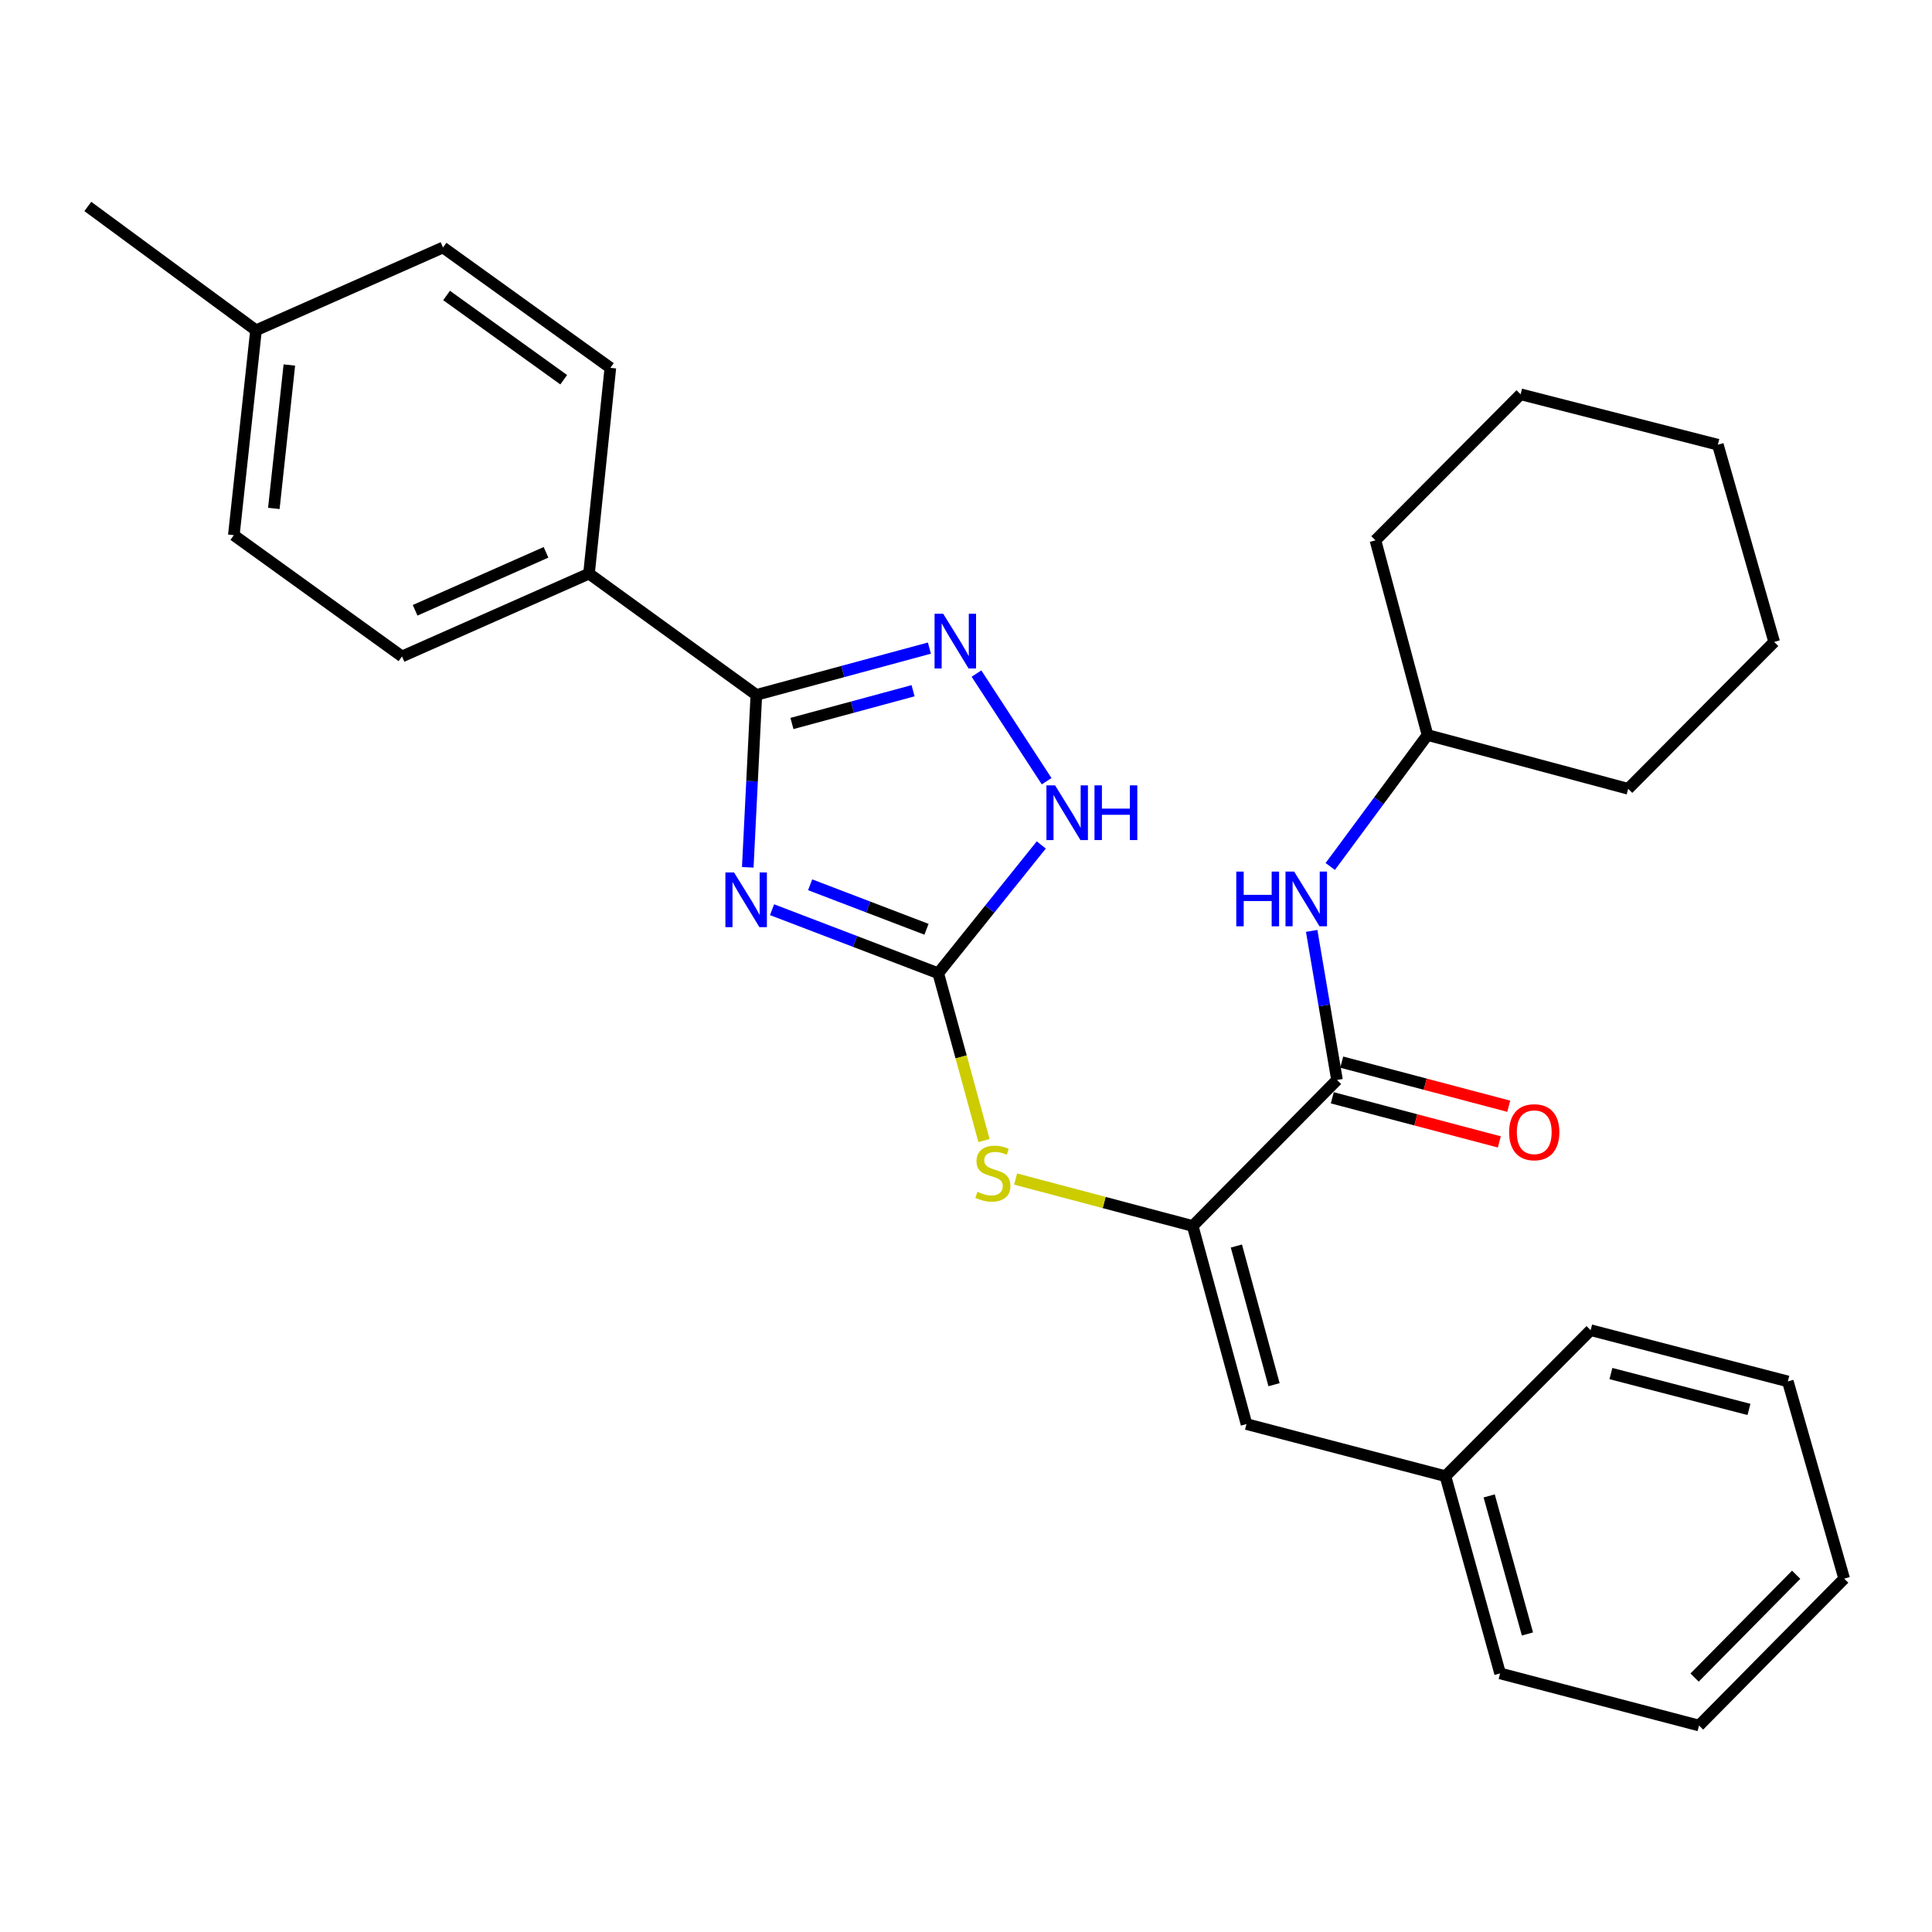 <?xml version='1.0' encoding='iso-8859-1'?>
<svg version='1.1' baseProfile='full'
              xmlns='http://www.w3.org/2000/svg'
                      xmlns:rdkit='http://www.rdkit.org/xml'
                      xmlns:xlink='http://www.w3.org/1999/xlink'
                  xml:space='preserve'
width='1000px' height='1000px' viewBox='0 0 1000 1000'>
<!-- END OF HEADER -->
<rect style='opacity:1.0;fill:#FFFFFF;stroke:none' width='1000' height='1000' x='0' y='0'> </rect>
<path class='bond-0' d='M 399.606,470.862 L 442.622,487.309' style='fill:none;fill-rule:evenodd;stroke:#0000FF;stroke-width:6px;stroke-linecap:butt;stroke-linejoin:miter;stroke-opacity:1' />
<path class='bond-0' d='M 442.622,487.309 L 485.638,503.755' style='fill:none;fill-rule:evenodd;stroke:#000000;stroke-width:6px;stroke-linecap:butt;stroke-linejoin:miter;stroke-opacity:1' />
<path class='bond-0' d='M 419.329,457.962 L 449.44,469.474' style='fill:none;fill-rule:evenodd;stroke:#0000FF;stroke-width:6px;stroke-linecap:butt;stroke-linejoin:miter;stroke-opacity:1' />
<path class='bond-0' d='M 449.44,469.474 L 479.552,480.987' style='fill:none;fill-rule:evenodd;stroke:#000000;stroke-width:6px;stroke-linecap:butt;stroke-linejoin:miter;stroke-opacity:1' />
<path class='bond-1' d='M 387.042,448.923 L 389.264,404.3' style='fill:none;fill-rule:evenodd;stroke:#0000FF;stroke-width:6px;stroke-linecap:butt;stroke-linejoin:miter;stroke-opacity:1' />
<path class='bond-1' d='M 389.264,404.3 L 391.487,359.676' style='fill:none;fill-rule:evenodd;stroke:#000000;stroke-width:6px;stroke-linecap:butt;stroke-linejoin:miter;stroke-opacity:1' />
<path class='bond-5' d='M 485.638,503.755 L 512.301,470.552' style='fill:none;fill-rule:evenodd;stroke:#000000;stroke-width:6px;stroke-linecap:butt;stroke-linejoin:miter;stroke-opacity:1' />
<path class='bond-5' d='M 512.301,470.552 L 538.964,437.349' style='fill:none;fill-rule:evenodd;stroke:#0000FF;stroke-width:6px;stroke-linecap:butt;stroke-linejoin:miter;stroke-opacity:1' />
<path class='bond-6' d='M 485.638,503.755 L 497.48,547.055' style='fill:none;fill-rule:evenodd;stroke:#000000;stroke-width:6px;stroke-linecap:butt;stroke-linejoin:miter;stroke-opacity:1' />
<path class='bond-6' d='M 497.48,547.055 L 509.322,590.355' style='fill:none;fill-rule:evenodd;stroke:#CCCC00;stroke-width:6px;stroke-linecap:butt;stroke-linejoin:miter;stroke-opacity:1' />
<path class='bond-2' d='M 391.487,359.676 L 436.272,347.566' style='fill:none;fill-rule:evenodd;stroke:#000000;stroke-width:6px;stroke-linecap:butt;stroke-linejoin:miter;stroke-opacity:1' />
<path class='bond-2' d='M 436.272,347.566 L 481.056,335.456' style='fill:none;fill-rule:evenodd;stroke:#0000FF;stroke-width:6px;stroke-linecap:butt;stroke-linejoin:miter;stroke-opacity:1' />
<path class='bond-2' d='M 409.906,374.474 L 441.255,365.997' style='fill:none;fill-rule:evenodd;stroke:#000000;stroke-width:6px;stroke-linecap:butt;stroke-linejoin:miter;stroke-opacity:1' />
<path class='bond-2' d='M 441.255,365.997 L 472.604,357.521' style='fill:none;fill-rule:evenodd;stroke:#0000FF;stroke-width:6px;stroke-linecap:butt;stroke-linejoin:miter;stroke-opacity:1' />
<path class='bond-9' d='M 391.487,359.676 L 304.867,296.912' style='fill:none;fill-rule:evenodd;stroke:#000000;stroke-width:6px;stroke-linecap:butt;stroke-linejoin:miter;stroke-opacity:1' />
<path class='bond-29' d='M 505.422,348.642 L 541.736,404.348' style='fill:none;fill-rule:evenodd;stroke:#0000FF;stroke-width:6px;stroke-linecap:butt;stroke-linejoin:miter;stroke-opacity:1' />
<path class='bond-3' d='M 617.349,634.565 L 571.51,622.417' style='fill:none;fill-rule:evenodd;stroke:#000000;stroke-width:6px;stroke-linecap:butt;stroke-linejoin:miter;stroke-opacity:1' />
<path class='bond-3' d='M 571.51,622.417 L 525.672,610.27' style='fill:none;fill-rule:evenodd;stroke:#CCCC00;stroke-width:6px;stroke-linecap:butt;stroke-linejoin:miter;stroke-opacity:1' />
<path class='bond-4' d='M 617.349,634.565 L 692.035,558.987' style='fill:none;fill-rule:evenodd;stroke:#000000;stroke-width:6px;stroke-linecap:butt;stroke-linejoin:miter;stroke-opacity:1' />
<path class='bond-7' d='M 617.349,634.565 L 645.183,737.095' style='fill:none;fill-rule:evenodd;stroke:#000000;stroke-width:6px;stroke-linecap:butt;stroke-linejoin:miter;stroke-opacity:1' />
<path class='bond-7' d='M 639.95,644.942 L 659.434,716.713' style='fill:none;fill-rule:evenodd;stroke:#000000;stroke-width:6px;stroke-linecap:butt;stroke-linejoin:miter;stroke-opacity:1' />
<path class='bond-8' d='M 692.035,558.987 L 685.479,520.408' style='fill:none;fill-rule:evenodd;stroke:#000000;stroke-width:6px;stroke-linecap:butt;stroke-linejoin:miter;stroke-opacity:1' />
<path class='bond-8' d='M 685.479,520.408 L 678.924,481.829' style='fill:none;fill-rule:evenodd;stroke:#0000FF;stroke-width:6px;stroke-linecap:butt;stroke-linejoin:miter;stroke-opacity:1' />
<path class='bond-10' d='M 689.597,568.217 L 732.82,579.634' style='fill:none;fill-rule:evenodd;stroke:#000000;stroke-width:6px;stroke-linecap:butt;stroke-linejoin:miter;stroke-opacity:1' />
<path class='bond-10' d='M 732.82,579.634 L 776.043,591.05' style='fill:none;fill-rule:evenodd;stroke:#FF0000;stroke-width:6px;stroke-linecap:butt;stroke-linejoin:miter;stroke-opacity:1' />
<path class='bond-10' d='M 694.473,549.757 L 737.696,561.174' style='fill:none;fill-rule:evenodd;stroke:#000000;stroke-width:6px;stroke-linecap:butt;stroke-linejoin:miter;stroke-opacity:1' />
<path class='bond-10' d='M 737.696,561.174 L 780.918,572.59' style='fill:none;fill-rule:evenodd;stroke:#FF0000;stroke-width:6px;stroke-linecap:butt;stroke-linejoin:miter;stroke-opacity:1' />
<path class='bond-13' d='M 645.183,737.095 L 748.159,764.07' style='fill:none;fill-rule:evenodd;stroke:#000000;stroke-width:6px;stroke-linecap:butt;stroke-linejoin:miter;stroke-opacity:1' />
<path class='bond-14' d='M 688.538,448.494 L 713.708,414.464' style='fill:none;fill-rule:evenodd;stroke:#0000FF;stroke-width:6px;stroke-linecap:butt;stroke-linejoin:miter;stroke-opacity:1' />
<path class='bond-14' d='M 713.708,414.464 L 738.877,380.434' style='fill:none;fill-rule:evenodd;stroke:#000000;stroke-width:6px;stroke-linecap:butt;stroke-linejoin:miter;stroke-opacity:1' />
<path class='bond-11' d='M 304.867,296.912 L 208.076,339.776' style='fill:none;fill-rule:evenodd;stroke:#000000;stroke-width:6px;stroke-linecap:butt;stroke-linejoin:miter;stroke-opacity:1' />
<path class='bond-11' d='M 282.617,285.884 L 214.863,315.889' style='fill:none;fill-rule:evenodd;stroke:#000000;stroke-width:6px;stroke-linecap:butt;stroke-linejoin:miter;stroke-opacity:1' />
<path class='bond-12' d='M 304.867,296.912 L 315.92,190.393' style='fill:none;fill-rule:evenodd;stroke:#000000;stroke-width:6px;stroke-linecap:butt;stroke-linejoin:miter;stroke-opacity:1' />
<path class='bond-15' d='M 208.076,339.776 L 121.032,277.013' style='fill:none;fill-rule:evenodd;stroke:#000000;stroke-width:6px;stroke-linecap:butt;stroke-linejoin:miter;stroke-opacity:1' />
<path class='bond-16' d='M 315.92,190.393 L 229.301,128.096' style='fill:none;fill-rule:evenodd;stroke:#000000;stroke-width:6px;stroke-linecap:butt;stroke-linejoin:miter;stroke-opacity:1' />
<path class='bond-16' d='M 291.779,196.549 L 231.146,152.941' style='fill:none;fill-rule:evenodd;stroke:#000000;stroke-width:6px;stroke-linecap:butt;stroke-linejoin:miter;stroke-opacity:1' />
<path class='bond-18' d='M 748.159,764.07 L 776.448,866.155' style='fill:none;fill-rule:evenodd;stroke:#000000;stroke-width:6px;stroke-linecap:butt;stroke-linejoin:miter;stroke-opacity:1' />
<path class='bond-18' d='M 770.802,774.283 L 790.605,845.743' style='fill:none;fill-rule:evenodd;stroke:#000000;stroke-width:6px;stroke-linecap:butt;stroke-linejoin:miter;stroke-opacity:1' />
<path class='bond-19' d='M 748.159,764.07 L 823.301,688.492' style='fill:none;fill-rule:evenodd;stroke:#000000;stroke-width:6px;stroke-linecap:butt;stroke-linejoin:miter;stroke-opacity:1' />
<path class='bond-21' d='M 738.877,380.434 L 842.734,408.278' style='fill:none;fill-rule:evenodd;stroke:#000000;stroke-width:6px;stroke-linecap:butt;stroke-linejoin:miter;stroke-opacity:1' />
<path class='bond-22' d='M 738.877,380.434 L 711.924,279.675' style='fill:none;fill-rule:evenodd;stroke:#000000;stroke-width:6px;stroke-linecap:butt;stroke-linejoin:miter;stroke-opacity:1' />
<path class='bond-30' d='M 121.032,277.013 L 132.509,170.961' style='fill:none;fill-rule:evenodd;stroke:#000000;stroke-width:6px;stroke-linecap:butt;stroke-linejoin:miter;stroke-opacity:1' />
<path class='bond-30' d='M 141.736,263.159 L 149.77,188.923' style='fill:none;fill-rule:evenodd;stroke:#000000;stroke-width:6px;stroke-linecap:butt;stroke-linejoin:miter;stroke-opacity:1' />
<path class='bond-17' d='M 229.301,128.096 L 132.509,170.961' style='fill:none;fill-rule:evenodd;stroke:#000000;stroke-width:6px;stroke-linecap:butt;stroke-linejoin:miter;stroke-opacity:1' />
<path class='bond-20' d='M 132.509,170.961 L 45.455,106.871' style='fill:none;fill-rule:evenodd;stroke:#000000;stroke-width:6px;stroke-linecap:butt;stroke-linejoin:miter;stroke-opacity:1' />
<path class='bond-24' d='M 776.448,866.155 L 879.424,893.129' style='fill:none;fill-rule:evenodd;stroke:#000000;stroke-width:6px;stroke-linecap:butt;stroke-linejoin:miter;stroke-opacity:1' />
<path class='bond-23' d='M 823.301,688.492 L 925.375,715.021' style='fill:none;fill-rule:evenodd;stroke:#000000;stroke-width:6px;stroke-linecap:butt;stroke-linejoin:miter;stroke-opacity:1' />
<path class='bond-23' d='M 833.809,710.951 L 905.261,729.521' style='fill:none;fill-rule:evenodd;stroke:#000000;stroke-width:6px;stroke-linecap:butt;stroke-linejoin:miter;stroke-opacity:1' />
<path class='bond-26' d='M 842.734,408.278 L 918.311,332.266' style='fill:none;fill-rule:evenodd;stroke:#000000;stroke-width:6px;stroke-linecap:butt;stroke-linejoin:miter;stroke-opacity:1' />
<path class='bond-25' d='M 711.924,279.675 L 787.066,204.087' style='fill:none;fill-rule:evenodd;stroke:#000000;stroke-width:6px;stroke-linecap:butt;stroke-linejoin:miter;stroke-opacity:1' />
<path class='bond-27' d='M 925.375,715.021 L 954.545,817.106' style='fill:none;fill-rule:evenodd;stroke:#000000;stroke-width:6px;stroke-linecap:butt;stroke-linejoin:miter;stroke-opacity:1' />
<path class='bond-31' d='M 879.424,893.129 L 954.545,817.106' style='fill:none;fill-rule:evenodd;stroke:#000000;stroke-width:6px;stroke-linecap:butt;stroke-linejoin:miter;stroke-opacity:1' />
<path class='bond-31' d='M 877.111,868.305 L 929.696,815.089' style='fill:none;fill-rule:evenodd;stroke:#000000;stroke-width:6px;stroke-linecap:butt;stroke-linejoin:miter;stroke-opacity:1' />
<path class='bond-28' d='M 787.066,204.087 L 889.151,230.181' style='fill:none;fill-rule:evenodd;stroke:#000000;stroke-width:6px;stroke-linecap:butt;stroke-linejoin:miter;stroke-opacity:1' />
<path class='bond-32' d='M 918.311,332.266 L 889.151,230.181' style='fill:none;fill-rule:evenodd;stroke:#000000;stroke-width:6px;stroke-linecap:butt;stroke-linejoin:miter;stroke-opacity:1' />
<path  class='atom-0' d='M 379.945 451.578
L 389.225 466.578
Q 390.145 468.058, 391.625 470.738
Q 393.105 473.418, 393.185 473.578
L 393.185 451.578
L 396.945 451.578
L 396.945 479.898
L 393.065 479.898
L 383.105 463.498
Q 381.945 461.578, 380.705 459.378
Q 379.505 457.178, 379.145 456.498
L 379.145 479.898
L 375.465 479.898
L 375.465 451.578
L 379.945 451.578
' fill='#0000FF'/>
<path  class='atom-3' d='M 488.203 317.671
L 497.483 332.671
Q 498.403 334.151, 499.883 336.831
Q 501.363 339.511, 501.443 339.671
L 501.443 317.671
L 505.203 317.671
L 505.203 345.991
L 501.323 345.991
L 491.363 329.591
Q 490.203 327.671, 488.963 325.471
Q 487.763 323.271, 487.403 322.591
L 487.403 345.991
L 483.723 345.991
L 483.723 317.671
L 488.203 317.671
' fill='#0000FF'/>
<path  class='atom-6' d='M 546.108 406.497
L 555.388 421.497
Q 556.308 422.977, 557.788 425.657
Q 559.268 428.337, 559.348 428.497
L 559.348 406.497
L 563.108 406.497
L 563.108 434.817
L 559.228 434.817
L 549.268 418.417
Q 548.108 416.497, 546.868 414.297
Q 545.668 412.097, 545.308 411.417
L 545.308 434.817
L 541.628 434.817
L 541.628 406.497
L 546.108 406.497
' fill='#0000FF'/>
<path  class='atom-6' d='M 566.508 406.497
L 570.348 406.497
L 570.348 418.537
L 584.828 418.537
L 584.828 406.497
L 588.668 406.497
L 588.668 434.817
L 584.828 434.817
L 584.828 421.737
L 570.348 421.737
L 570.348 434.817
L 566.508 434.817
L 566.508 406.497
' fill='#0000FF'/>
<path  class='atom-7' d='M 505.917 616.875
Q 506.237 616.995, 507.557 617.555
Q 508.877 618.115, 510.317 618.475
Q 511.797 618.795, 513.237 618.795
Q 515.917 618.795, 517.477 617.515
Q 519.037 616.195, 519.037 613.915
Q 519.037 612.355, 518.237 611.395
Q 517.477 610.435, 516.277 609.915
Q 515.077 609.395, 513.077 608.795
Q 510.557 608.035, 509.037 607.315
Q 507.557 606.595, 506.477 605.075
Q 505.437 603.555, 505.437 600.995
Q 505.437 597.435, 507.837 595.235
Q 510.277 593.035, 515.077 593.035
Q 518.357 593.035, 522.077 594.595
L 521.157 597.675
Q 517.757 596.275, 515.197 596.275
Q 512.437 596.275, 510.917 597.435
Q 509.397 598.555, 509.437 600.515
Q 509.437 602.035, 510.197 602.955
Q 510.997 603.875, 512.117 604.395
Q 513.277 604.915, 515.197 605.515
Q 517.757 606.315, 519.277 607.115
Q 520.797 607.915, 521.877 609.555
Q 522.997 611.155, 522.997 613.915
Q 522.997 617.835, 520.357 619.955
Q 517.757 622.035, 513.397 622.035
Q 510.877 622.035, 508.957 621.475
Q 507.077 620.955, 504.837 620.035
L 505.917 616.875
' fill='#CCCC00'/>
<path  class='atom-9' d='M 639.894 451.133
L 643.734 451.133
L 643.734 463.173
L 658.214 463.173
L 658.214 451.133
L 662.054 451.133
L 662.054 479.453
L 658.214 479.453
L 658.214 466.373
L 643.734 466.373
L 643.734 479.453
L 639.894 479.453
L 639.894 451.133
' fill='#0000FF'/>
<path  class='atom-9' d='M 669.854 451.133
L 679.134 466.133
Q 680.054 467.613, 681.534 470.293
Q 683.014 472.973, 683.094 473.133
L 683.094 451.133
L 686.854 451.133
L 686.854 479.453
L 682.974 479.453
L 673.014 463.053
Q 671.854 461.133, 670.614 458.933
Q 669.414 456.733, 669.054 456.053
L 669.054 479.453
L 665.374 479.453
L 665.374 451.133
L 669.854 451.133
' fill='#0000FF'/>
<path  class='atom-11' d='M 781.12 586.031
Q 781.12 579.231, 784.48 575.431
Q 787.84 571.631, 794.12 571.631
Q 800.4 571.631, 803.76 575.431
Q 807.12 579.231, 807.12 586.031
Q 807.12 592.911, 803.72 596.831
Q 800.32 600.711, 794.12 600.711
Q 787.88 600.711, 784.48 596.831
Q 781.12 592.951, 781.12 586.031
M 794.12 597.511
Q 798.44 597.511, 800.76 594.631
Q 803.12 591.711, 803.12 586.031
Q 803.12 580.471, 800.76 577.671
Q 798.44 574.831, 794.12 574.831
Q 789.8 574.831, 787.44 577.631
Q 785.12 580.431, 785.12 586.031
Q 785.12 591.751, 787.44 594.631
Q 789.8 597.511, 794.12 597.511
' fill='#FF0000'/>
</svg>
